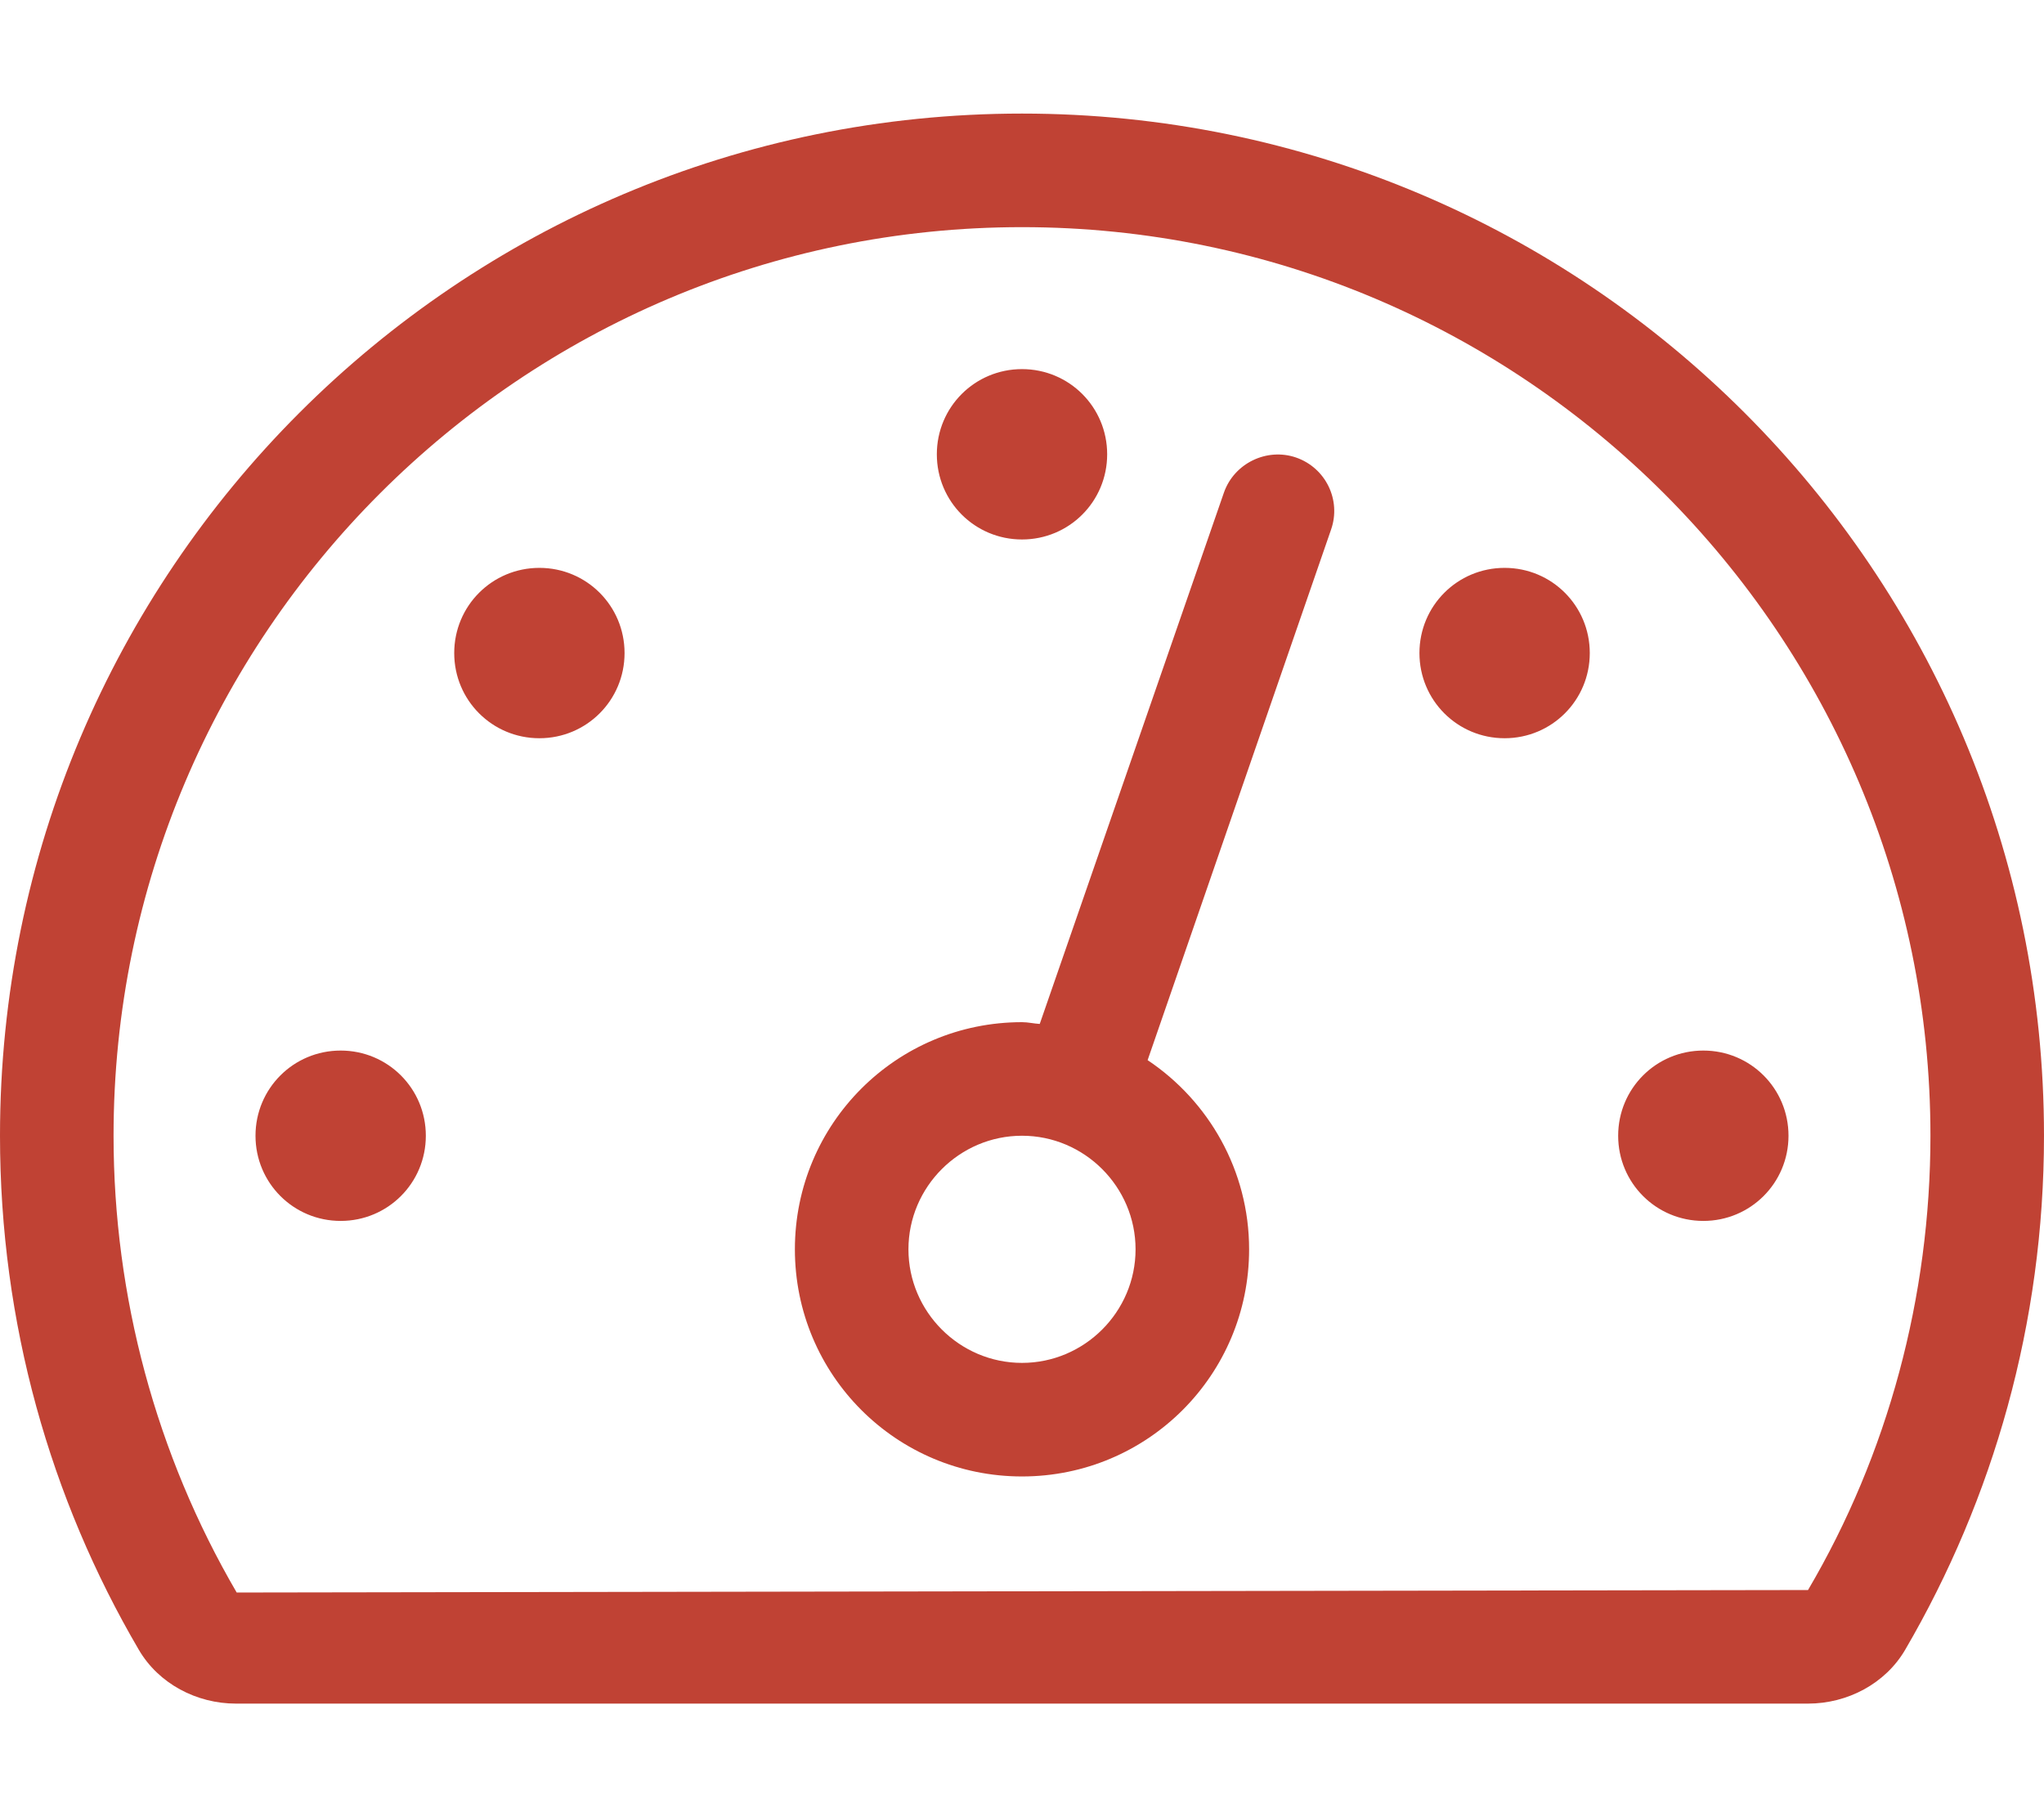 <?xml version="1.0" encoding="utf-8"?>
<!-- Generator: Adobe Illustrator 25.4.1, SVG Export Plug-In . SVG Version: 6.00 Build 0)  -->
<svg version="1.0" id="Ebene_1" xmlns="http://www.w3.org/2000/svg" xmlns:xlink="http://www.w3.org/1999/xlink" x="0px" y="0px"
	 viewBox="0 0 576 512" style="enable-background:new 0 0 576 512;" xml:space="preserve">
<style type="text/css">
	.st0{fill:#C04234;}
</style>
<path class="st0" d="M288,152c13.3,0,24-10.7,24-24s-10.7-24-24-24s-24,10.7-24,24S274.7,152,288,152z M152,160
	c-13.3,0-24,10.7-24,24s10.7,24,24,24s24-10.7,24-24S165.3,160,152,160z M424,160c-13.3,0-24,10.7-24,24s10.7,24,24,24
	s24-10.7,24-24S437.3,160,424,160z M480,296c-13.3,0-24,10.7-24,24s10.7,24,24,24s24-10.7,24-24S493.3,296,480,296z M288,32
	C128.9,32,0,160.9,0,320c0,52.8,14.2,102.3,39.1,144.8c5.6,9.6,16.3,15.2,27.4,15.2h443c11.1,0,21.8-5.6,27.4-15.2
	c24.8-42.5,39.1-92,39.1-144.8C576,160.9,447.1,32,288,32z M509.5,448l-442.8,0.7C44,409.8,32,365.3,32,320
	C32,178.8,146.8,64,288,64s256,114.8,256,256C544,365.3,532,409.8,509.5,448z M96,296c-13.3,0-24,10.7-24,24s10.7,24,24,24
	s24-10.7,24-24S109.3,296,96,296z M365.2,128.9c-8.2-2.8-17.4,1.6-20.3,9.9L293,288.5c-1.7-0.1-3.3-0.5-5-0.5c-35.4,0-64,28.6-64,64
	s28.6,64,64,64s64-28.6,64-64c0-22.2-11.4-41.8-28.6-53.3l51.7-149.5C378,140.9,373.6,131.8,365.2,128.9L365.2,128.9z M288,384
	c-17.6,0-32-14.4-32-32s14.4-32,32-32s32,14.4,32,32S305.6,384,288,384z"/>
</svg>
